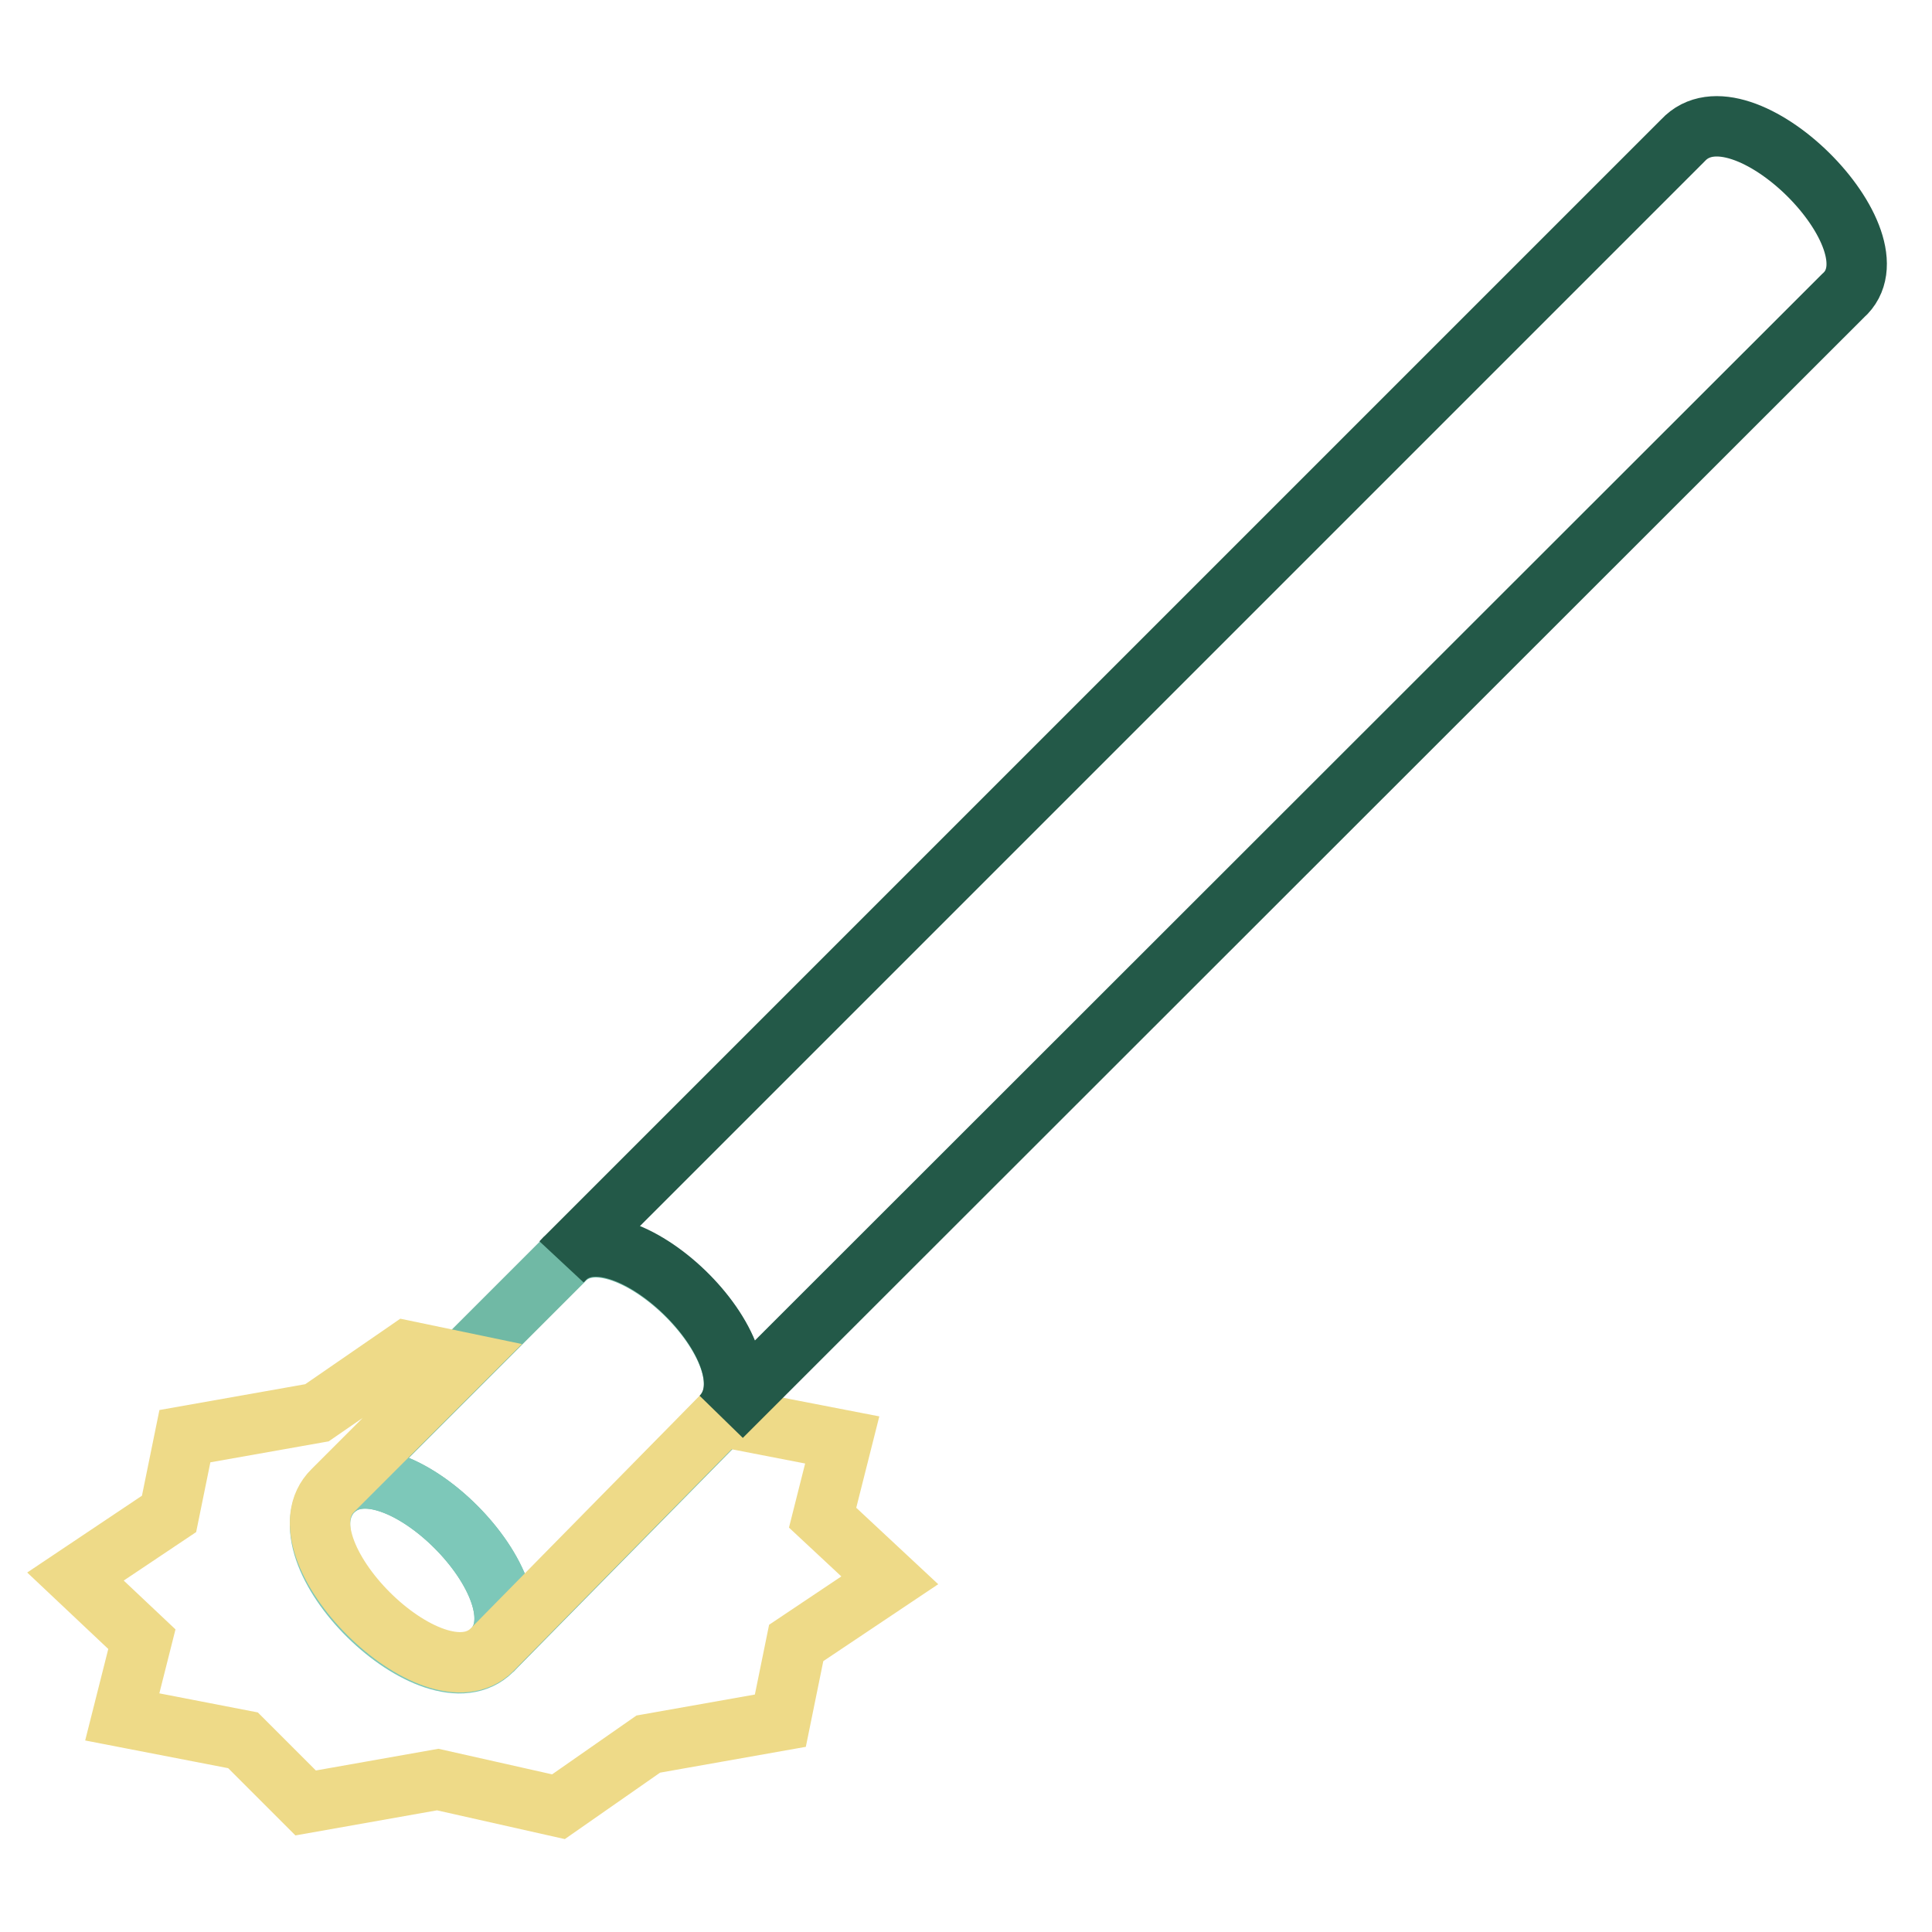 <?xml version="1.0" encoding="utf-8"?>
<!-- Svg Vector Icons : http://www.onlinewebfonts.com/icon -->
<!DOCTYPE svg PUBLIC "-//W3C//DTD SVG 1.1//EN" "http://www.w3.org/Graphics/SVG/1.1/DTD/svg11.dtd">
<svg version="1.1" xmlns="http://www.w3.org/2000/svg" xmlns:xlink="http://www.w3.org/1999/xlink" x="0px" y="0px" viewBox="0 0 256 256" enable-background="new 0 0 256 256" xml:space="preserve">
<g> <path stroke-width="8" fill-opacity="0" stroke="#70b9a5"  d="M65.2,218.7c7.7-7.7-13.4-28.9-21.1-21.1l30.4-30.4c7.2-8.3,28.9,12.4,21.1,20.6L65.2,218.7z"/> <path stroke-width="8" fill-opacity="0" stroke="#7dc8b9"  d="M65.2,218.7c7.7-7.7-13.4-28.9-21.1-21.1C36.3,205.8,57.5,226.4,65.2,218.7z"/> <path stroke-width="8" fill-opacity="0" stroke="#eeda88"  d="M109,201.1l2.6-10.3l-16-3.1l-30.4,30.9c-7.7,7.7-28.9-13.4-21.1-21.1l17-17l-7.2-1.5L42,187.2l-17.5,3.1 l-2.1,10.3L10,208.9l8.8,8.3l-2.6,10.3l16,3.1l8.3,8.3l17.5-3.1l16,3.6l11.9-8.3l17.5-3.1l2.1-10.3l12.4-8.3L109,201.1z"/> <path stroke-width="8" fill-opacity="0" stroke="#235948"  d="M223,18.6L74.5,167.1c7.2-8.3,28.9,12.4,21.1,20.6L244.2,39.2C252.4,32,230.7,10.3,223,18.6L223,18.6z"/></g>
</svg>